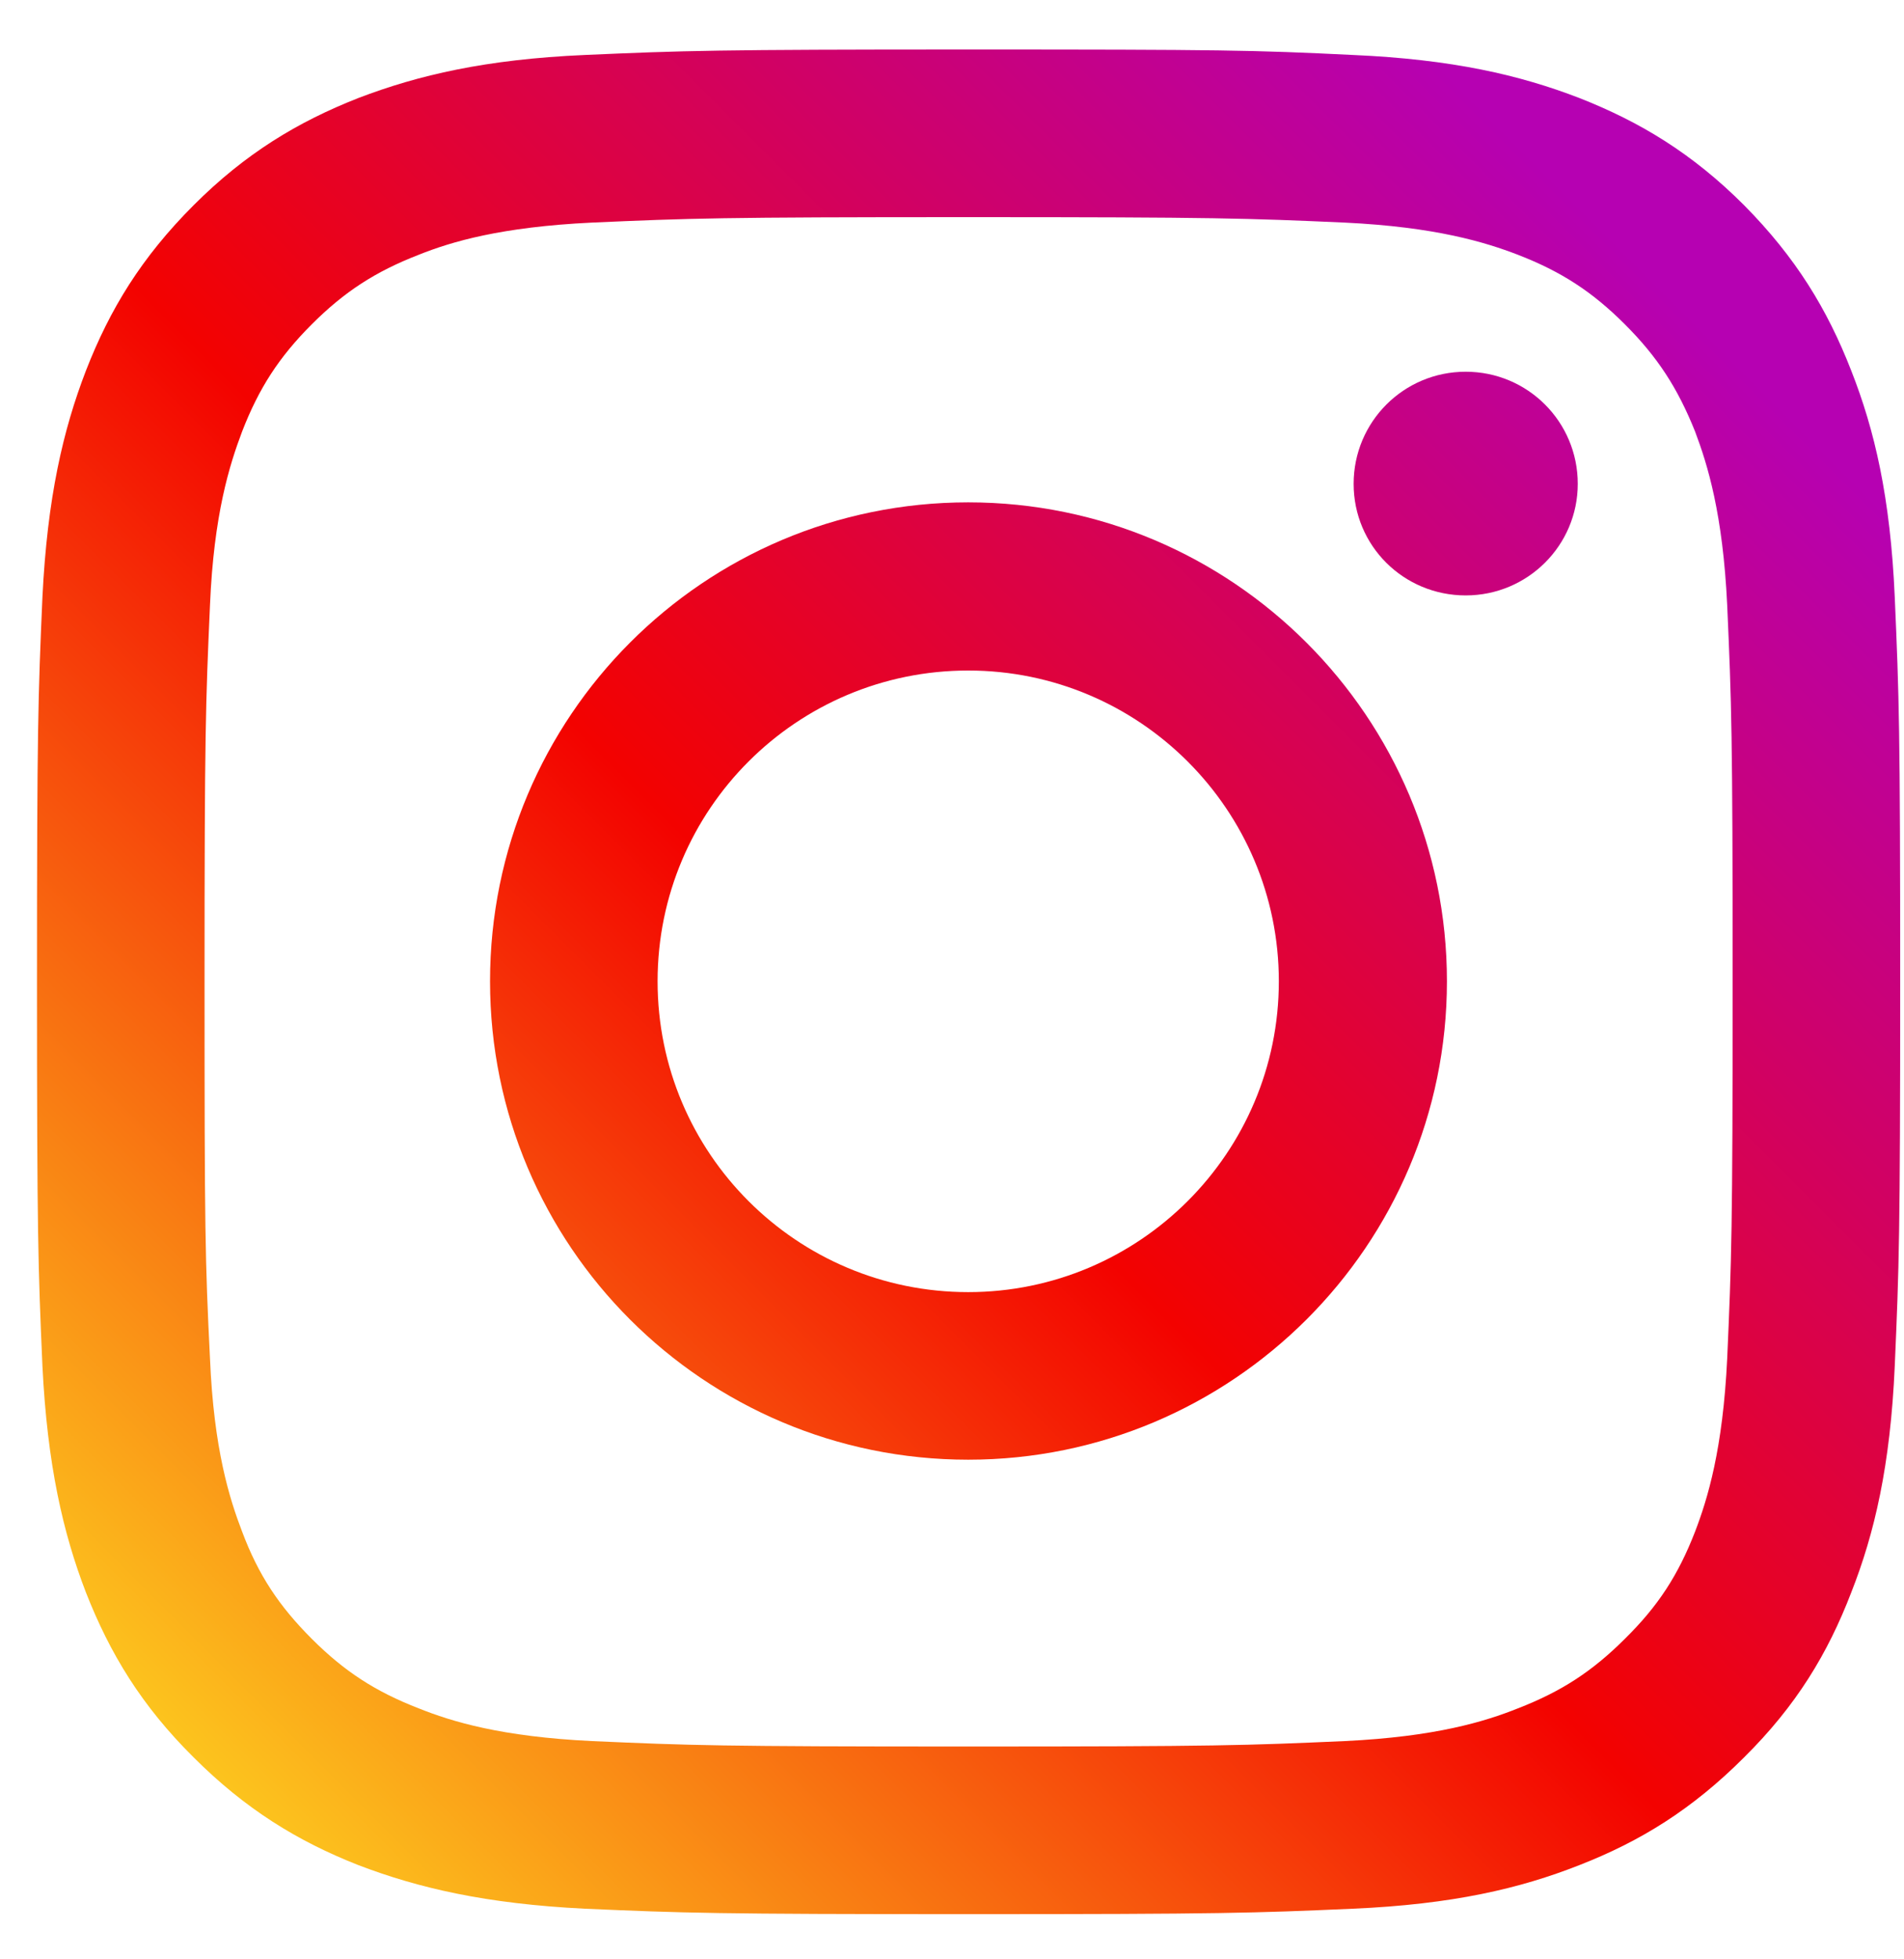 <svg width="35" height="36" viewBox="0 0 35 36" fill="none" xmlns="http://www.w3.org/2000/svg">
<path d="M29.003 8.89C29.003 7.75 28.083 6.83 26.943 6.83C25.803 6.83 24.883 7.75 24.883 8.89C24.883 10.03 25.803 10.94 26.943 10.94C28.083 10.94 29.003 10.02 29.003 8.89Z" fill="url(#paint0_linear_6498_28465)"/>
<path d="M31.75 24.96C31.67 26.63 31.39 27.54 31.16 28.14C30.85 28.94 30.48 29.51 29.87 30.11C29.27 30.71 28.7 31.08 27.9 31.39C27.3 31.63 26.39 31.91 24.72 31.99C22.91 32.07 22.38 32.09 17.8 32.09C13.22 32.09 12.69 32.07 10.88 31.99C9.21 31.91 8.3 31.63 7.7 31.39C6.9 31.08 6.33 30.71 5.73 30.11C5.13 29.51 4.75 28.94 4.45 28.14C4.22 27.54 3.93 26.63 3.86 24.96C3.77 23.15 3.76 22.61 3.76 18.04C3.76 13.47 3.78 12.92 3.86 11.12C3.93 9.45 4.22 8.54 4.45 7.93C4.76 7.13 5.13 6.56 5.73 5.96C6.33 5.36 6.9 4.99 7.7 4.68C8.3 4.44 9.21 4.17 10.88 4.09C12.69 4.01 13.23 3.99 17.8 3.99C22.37 3.99 22.91 4.01 24.72 4.09C26.39 4.17 27.3 4.45 27.9 4.68C28.7 4.99 29.27 5.36 29.87 5.96C30.47 6.56 30.84 7.13 31.16 7.93C31.39 8.54 31.67 9.44 31.75 11.12C31.83 12.93 31.85 13.47 31.85 18.04C31.85 22.61 31.83 23.15 31.75 24.96ZM34.83 10.97C34.75 9.14 34.46 7.9 34.03 6.81C33.59 5.68 33.01 4.73 32.06 3.77C31.11 2.82 30.15 2.24 29.03 1.8C27.94 1.38 26.7 1.09 24.87 1.01C23.04 0.92 22.46 0.91 17.81 0.91C13.16 0.91 12.57 0.93 10.75 1.01C8.93 1.09 7.69 1.38 6.59 1.8C5.47 2.24 4.51 2.82 3.56 3.77C2.6 4.73 2.02 5.68 1.58 6.81C1.16 7.9 0.87 9.14 0.78 10.97C0.7 12.8 0.68 13.38 0.68 18.04C0.68 22.7 0.7 23.27 0.78 25.1C0.87 26.92 1.16 28.17 1.58 29.26C2.02 30.38 2.6 31.34 3.56 32.29C4.51 33.24 5.47 33.83 6.59 34.27C7.69 34.69 8.93 34.98 10.75 35.07C12.58 35.15 13.16 35.17 17.81 35.17C22.46 35.17 23.05 35.15 24.87 35.07C26.7 34.99 27.94 34.7 29.03 34.27C30.16 33.83 31.11 33.24 32.06 32.29C33.02 31.34 33.6 30.38 34.03 29.26C34.46 28.17 34.75 26.92 34.83 25.1C34.91 23.27 34.93 22.69 34.93 18.04C34.93 13.39 34.91 12.8 34.83 10.97Z" fill="url(#paint1_linear_6498_28465)"/>
<path d="M17.798 23.741C14.648 23.741 12.088 21.191 12.088 18.03C12.088 14.87 14.648 12.32 17.798 12.32C20.948 12.32 23.508 14.88 23.508 18.03C23.508 21.18 20.948 23.741 17.798 23.741ZM17.798 9.23C12.938 9.23 9.008 13.171 9.008 18.03C9.008 22.89 12.948 26.82 17.798 26.82C22.648 26.82 26.598 22.881 26.598 18.03C26.598 13.181 22.658 9.23 17.798 9.23Z" fill="url(#paint2_linear_6498_28465)"/>
<defs>
<linearGradient id="paint0_linear_6498_28465" x1="1.003" y1="34.83" x2="32.103" y2="3.73" gradientUnits="userSpaceOnUse">
<stop stop-color="#FDD320"/>
<stop offset="0.05" stop-color="#FDD320"/>
<stop offset="0.5" stop-color="#F30200"/>
<stop offset="0.95" stop-color="#B601B2"/>
<stop offset="1" stop-color="#B601B2"/>
</linearGradient>
<linearGradient id="paint1_linear_6498_28465" x1="0.98" y1="34.85" x2="32.11" y2="3.73" gradientUnits="userSpaceOnUse">
<stop stop-color="#FDD320"/>
<stop offset="0.05" stop-color="#FDD320"/>
<stop offset="0.5" stop-color="#F30200"/>
<stop offset="0.95" stop-color="#B601B2"/>
<stop offset="1" stop-color="#B601B2"/>
</linearGradient>
<linearGradient id="paint2_linear_6498_28465" x1="0.978" y1="34.85" x2="32.098" y2="3.73" gradientUnits="userSpaceOnUse">
<stop stop-color="#FDD320"/>
<stop offset="0.05" stop-color="#FDD320"/>
<stop offset="0.5" stop-color="#F30200"/>
<stop offset="0.95" stop-color="#B601B2"/>
<stop offset="1" stop-color="#B601B2"/>
</linearGradient>
</defs>
</svg>
